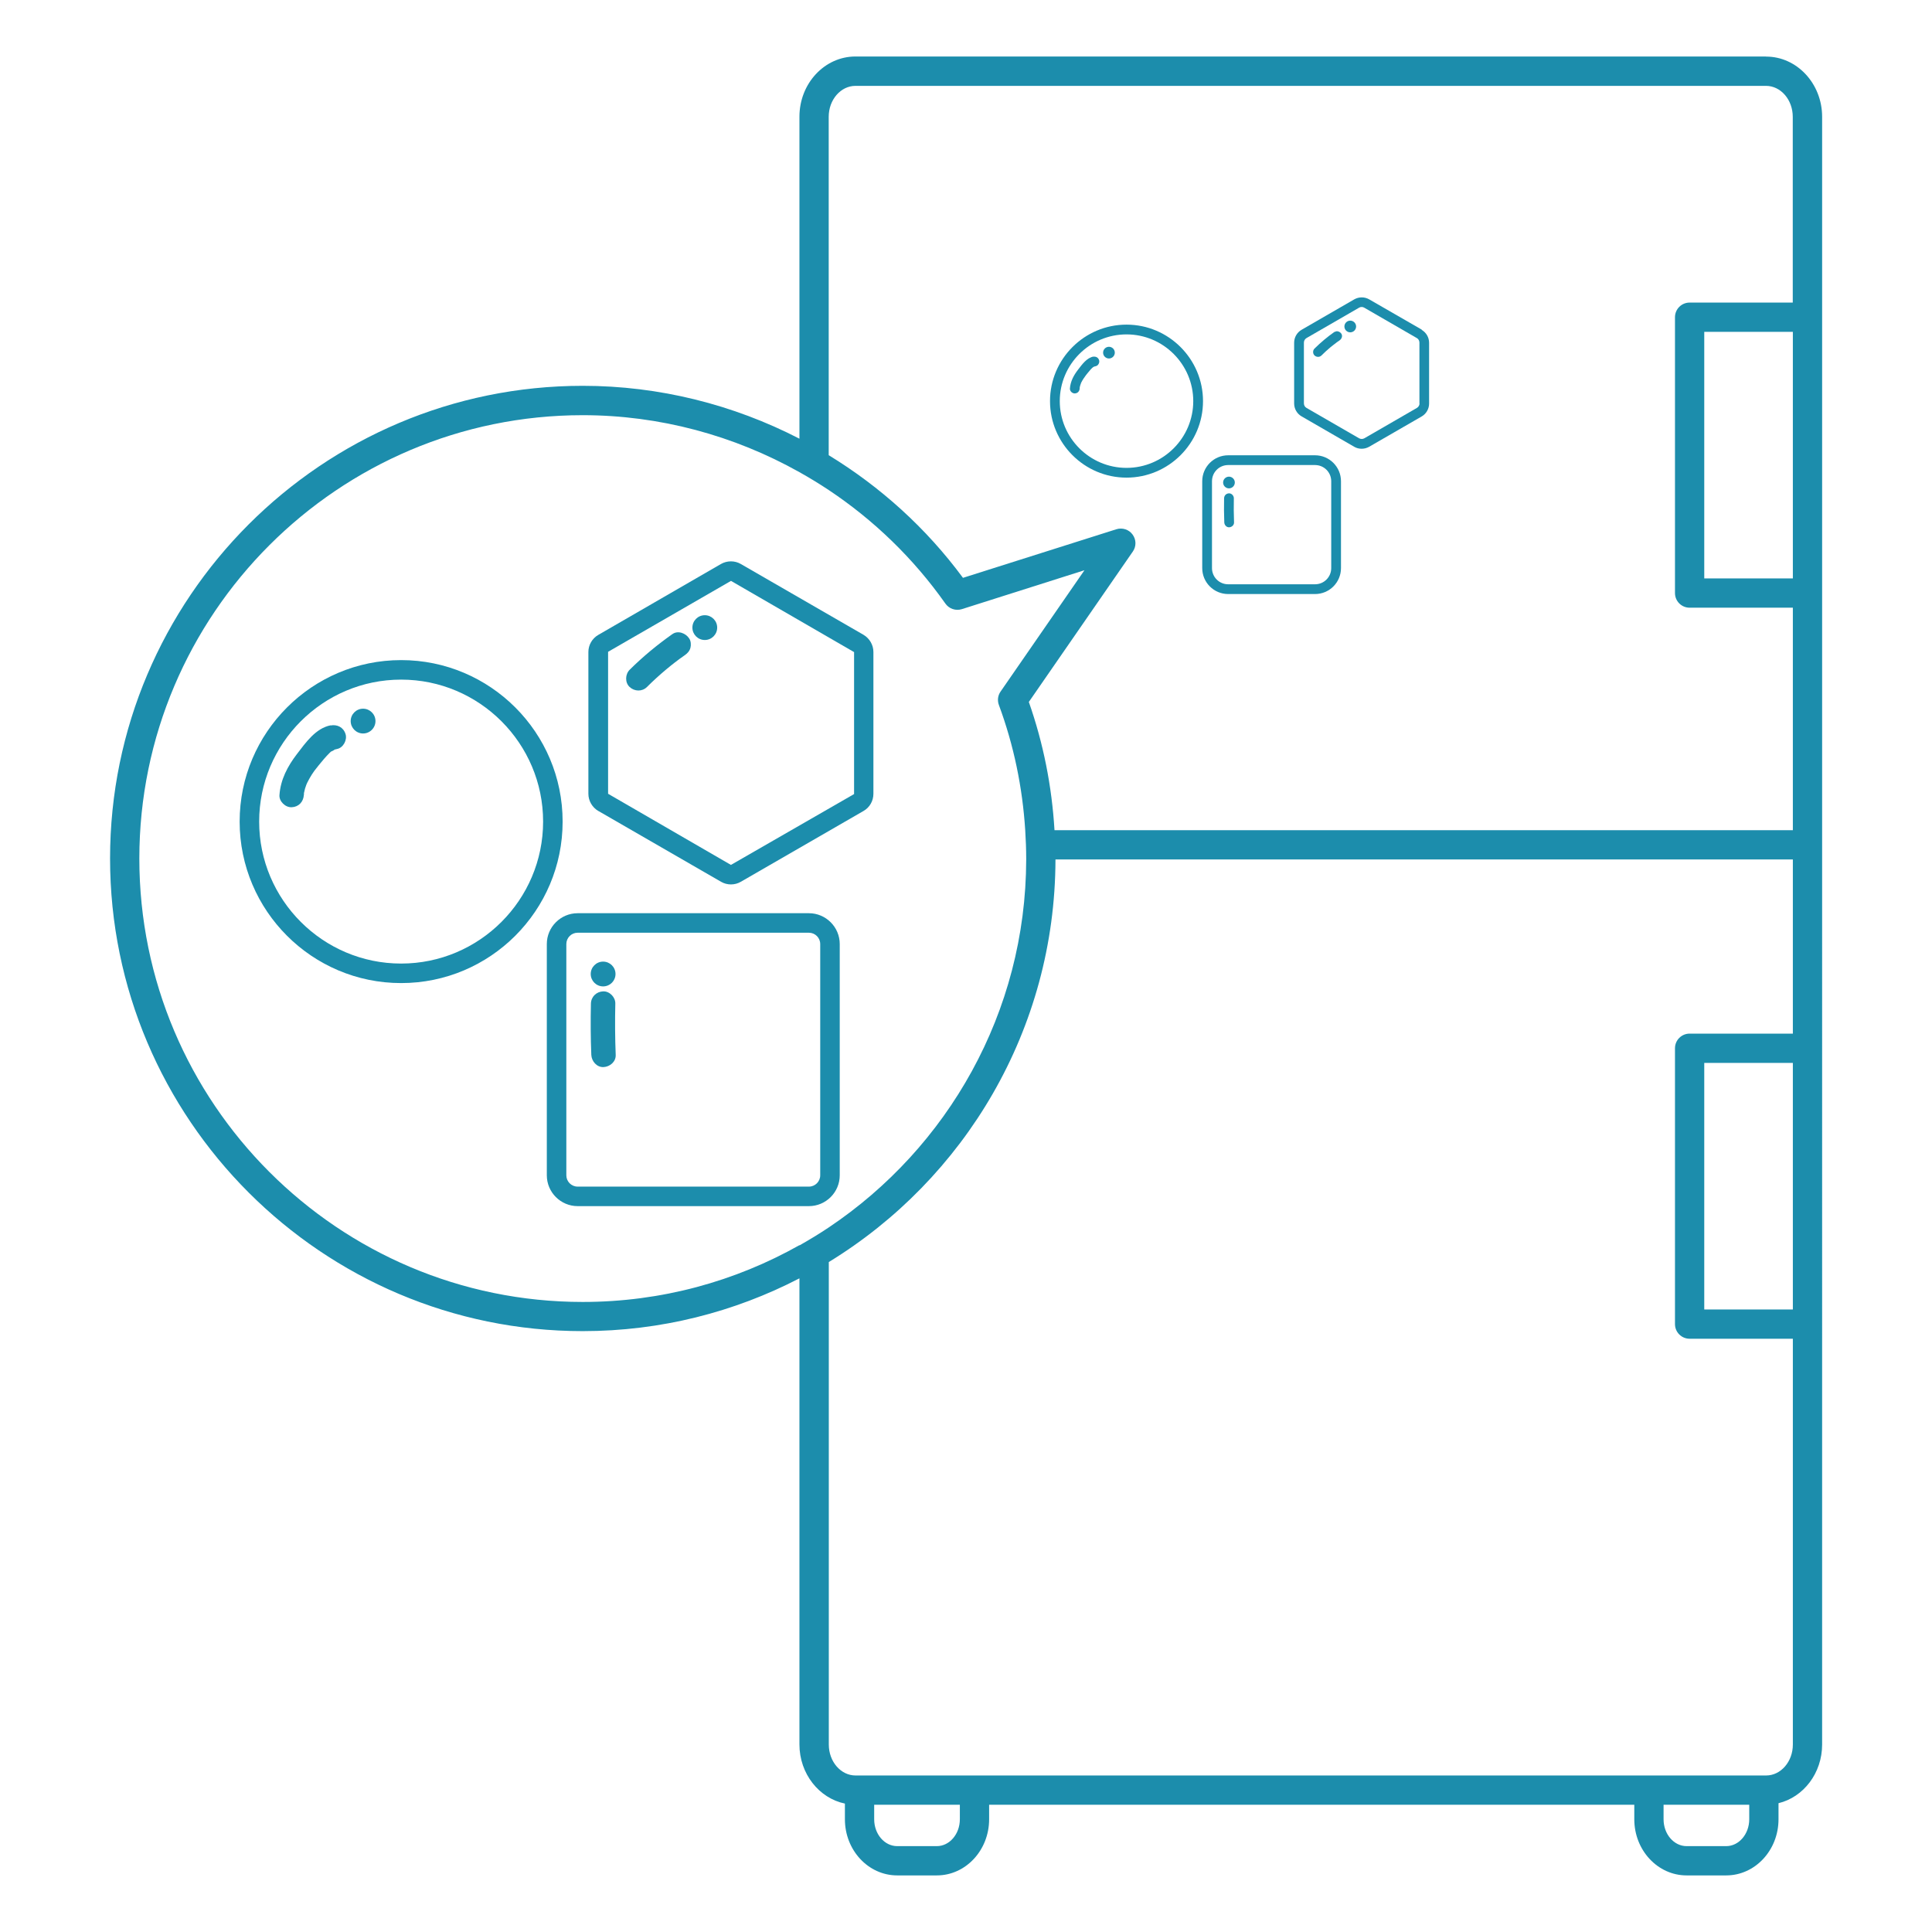 <?xml version="1.0" encoding="UTF-8"?>
<svg id="_マグネット" data-name="マグネット" xmlns="http://www.w3.org/2000/svg" viewBox="0 0 198 198">
  <path d="m115.45,33.27c-4.32,0-7.84,3.52-7.84,7.84s3.52,7.84,7.84,7.84,7.84-3.52,7.84-7.84-3.52-7.84-7.84-7.84Zm0,14.68c-3.77,0-6.84-3.07-6.84-6.84s3.07-6.84,6.84-6.84,6.84,3.07,6.84,6.84-3.07,6.84-6.84,6.84Z" fill="#1c8dac"/>
  <path d="m134.77,46.66h-8.9c-1.47,0-2.66,1.19-2.66,2.66v8.9c0,1.47,1.19,2.66,2.66,2.66h8.9c1.47,0,2.66-1.19,2.66-2.66v-8.9c0-1.47-1.19-2.66-2.66-2.66Zm1.66,11.56c0,.92-.74,1.66-1.66,1.66h-8.9c-.92,0-1.66-.74-1.66-1.66v-8.9c0-.92.74-1.66,1.66-1.66h8.9c.92,0,1.66.74,1.66,1.66v8.9Z" fill="#1c8dac"/>
  <path d="m145.72,33.79l-5.4-3.11c-.47-.27-1.05-.27-1.53,0l-5.4,3.12c-.47.27-.76.78-.76,1.32v6.23c0,.54.29,1.05.76,1.32l5.4,3.12c.24.14.5.2.76.2s.53-.07.76-.2l5.39-3.11c.47-.27.76-.78.76-1.32v-6.23c0-.54-.29-1.05-.76-1.32Zm-.24,7.55c0,.19-.1.36-.26.46l-5.4,3.12c-.16.09-.36.09-.53,0l-5.4-3.12c-.16-.09-.26-.27-.26-.46v-6.23c0-.19.1-.36.26-.46l5.4-3.12h0c.08-.05.17-.07.26-.07s.18.02.26.07l5.4,3.12c.16.09.26.27.26.46v6.23Z" fill="#1c8dac"/>
  <path d="m180.99,5.79h-93.32c-3.17,0-5.74,2.77-5.74,6.17v33c-6.78-3.5-14.38-5.42-22.21-5.42-26.71,0-48.44,21.73-48.44,48.44s21.73,48.44,48.44,48.44c8,0,15.55-1.96,22.21-5.41v47.77c0,3,2.01,5.51,4.66,6.06v1.61c0,3.17,2.4,5.75,5.36,5.75h4.06c2.96,0,5.36-2.58,5.36-5.75v-1.49h66.12v1.49c0,3.17,2.4,5.75,5.36,5.75h4.06c2.96,0,5.36-2.58,5.36-5.75v-1.65c2.56-.62,4.47-3.08,4.47-6.01V11.97c0-3.4-2.58-6.17-5.74-6.17Zm-99.06,121.82c-6.57,3.7-14.14,5.82-22.21,5.82-25.06,0-45.44-20.39-45.44-45.44s20.39-45.44,45.44-45.44c7.88,0,15.51,2.08,22.21,5.84,1.02.57,2.02,1.18,3,1.83,4.61,3.07,8.68,6.99,11.96,11.64.38.54,1.06.76,1.68.57l12.57-3.99-8.6,12.44c-.28.4-.34.91-.17,1.37,1.53,4.13,2.42,8.44,2.7,12.84.06.96.1,1.93.1,2.91,0,.03,0,.06,0,.09-.03,15.7-8.07,29.55-20.23,37.7-.97.65-1.98,1.26-3,1.84Zm16.44,58.84c0,1.51-1.06,2.75-2.36,2.75h-4.06c-1.3,0-2.36-1.23-2.36-2.75v-1.49h8.78v1.49Zm80.9,0c0,1.51-1.06,2.75-2.36,2.75h-4.06c-1.3,0-2.36-1.23-2.36-2.75v-1.49h8.78v1.49Zm4.47-52.25h-9.08v-25.27h9.08v25.27Zm0-28.27h-10.58c-.83,0-1.5.67-1.5,1.5v28.27c0,.83.67,1.5,1.5,1.5h10.58v41.59c0,1.75-1.23,3.17-2.74,3.17h-93.32c-1.51,0-2.74-1.42-2.74-3.17v-49.45c13.9-8.5,23.2-23.81,23.23-41.26h75.57v17.85Zm0-46.65h-9.08v-25.27h9.08v25.27Zm0-28.27h-10.58c-.83,0-1.5.67-1.5,1.5v28.27c0,.83.67,1.5,1.5,1.5h10.58v22.8h-75.67c-.27-4.5-1.14-8.9-2.63-13.14l10.66-15.42c.37-.53.35-1.23-.03-1.74-.38-.52-1.05-.73-1.66-.54l-15.72,4.98c-3.77-5.11-8.47-9.34-13.76-12.57V11.97c0-1.75,1.23-3.17,2.74-3.17h93.32c1.51,0,2.74,1.42,2.74,3.17v19.05Z" fill="#1c8dac"/>
  <path d="m125.95,50.56c-.28.01-.49.22-.5.5-.02.83-.01,1.66.02,2.48.01.26.22.51.5.5.26-.01.51-.22.5-.5-.03-.83-.04-1.66-.02-2.48,0-.26-.23-.51-.5-.5Z" fill="#1c8dac"/>
  <path d="m136.78,34c-.73.51-1.42,1.09-2.06,1.72-.19.18-.2.52,0,.71.2.18.51.2.71,0,.3-.3.61-.58.93-.85.08-.07.16-.13.24-.19.04-.03.08-.07.13-.1.01-.01.03-.02.04-.03.16-.14.35-.26.52-.38.21-.15.33-.44.18-.68-.14-.21-.46-.34-.68-.18Z" fill="#1c8dac"/>
  <path d="m112.07,36.54c-.7.13-1.18.82-1.59,1.35-.44.57-.78,1.2-.83,1.93-.02.26.24.51.5.5.29-.01.48-.22.5-.5,0,0,0-.04,0-.07,0-.02.01-.07.01-.07.01-.07.03-.13.05-.2.02-.06.04-.13.07-.19,0-.01,0-.01,0-.02,0,0,0,0,0,0,.02-.03.03-.07.05-.1.13-.26.3-.5.47-.73,0,0,0,0,.01-.01.02-.03.05-.06.07-.09.04-.05.09-.11.13-.16.09-.11.18-.21.27-.32.05-.05.1-.1.15-.15.02-.02.05-.04.07-.06,0,0,0,0,0,0,.05-.04.11-.07.16-.09,0,0,0,0,.01,0,.04-.01.08-.02.12-.03.26-.05.43-.37.35-.62-.09-.28-.34-.4-.62-.35Z" fill="#1c8dac"/>
  <path d="m41.11,67.65c-9.12,0-16.55,7.42-16.55,16.55s7.42,16.55,16.55,16.55,16.55-7.42,16.55-16.55-7.42-16.55-16.55-16.55Zm0,31.1c-8.02,0-14.55-6.53-14.55-14.55s6.53-14.55,14.55-14.55,14.55,6.53,14.55,14.55-6.53,14.55-14.55,14.55Z" fill="#1c8dac"/>
  <path d="m86.06,120.45v-23.7c0-1.74-1.42-3.16-3.16-3.16h-23.7c-1.74,0-3.16,1.42-3.16,3.16v23.7c0,1.74,1.42,3.16,3.16,3.16h23.7c1.74,0,3.16-1.42,3.16-3.16Zm-2,0c0,.64-.52,1.16-1.16,1.16h-23.7c-.64,0-1.16-.52-1.16-1.16v-23.7c0-.64.52-1.16,1.16-1.16h23.7c.64,0,1.16.52,1.16,1.16v23.7Z" fill="#1c8dac"/>
  <path d="m61.32,83.11l12.58,7.26c.31.18.66.27,1.01.27s.7-.09,1.01-.27l12.58-7.26c.63-.36,1.01-1.03,1.01-1.76v-14.53c0-.72-.39-1.39-1.01-1.76l-12.58-7.26c-.62-.36-1.4-.36-2.03,0l-12.58,7.27c-.62.36-1.01,1.03-1.01,1.75v14.53c0,.72.39,1.39,1.01,1.76Zm1-16.31l12.58-7.26h.03l12.6,7.29v14.55s-12.62,7.26-12.62,7.26l-12.59-7.29v-14.55Z" fill="#1c8dac"/>
  <path d="m63.06,102.85c.02-.65-.59-1.28-1.25-1.25-.69.03-1.23.55-1.25,1.25-.04,1.75-.03,3.51.04,5.26.03.65.56,1.28,1.25,1.25.66-.03,1.28-.55,1.25-1.25-.07-1.75-.08-3.51-.04-5.26Z" fill="#1c8dac"/>
  <path d="m68.93,64.97c-1.56,1.1-3.04,2.32-4.4,3.67-.46.46-.5,1.31,0,1.77.5.46,1.27.49,1.77,0,.63-.63,1.29-1.23,1.97-1.8.17-.14.33-.28.5-.41.09-.07.18-.14.27-.21.02-.02.04-.03.06-.05.35-.28.72-.54,1.09-.8.27-.19.48-.42.57-.75.08-.3.05-.7-.13-.96-.34-.53-1.14-.85-1.71-.45Z" fill="#1c8dac"/>
  <path d="m33.98,77s.01,0,.02-.02c0,0,0,0,0,0,0,0-.01,0-.01.01Z" fill="#1c8dac"/>
  <path d="m33.9,74.33c-1.54.29-2.58,1.79-3.47,2.95-.95,1.24-1.68,2.61-1.79,4.2-.05.65.61,1.28,1.25,1.25.72-.03,1.2-.55,1.25-1.25,0-.04.04-.27,0-.14,0-.05.02-.1.02-.1.03-.14.06-.28.1-.42.04-.14.09-.27.14-.41,0,0,0,0,0,0,0,0,0,0,0,0,.04-.07.07-.15.1-.22.27-.54.6-1.08.99-1.54,0,0,0,0,0,0,.05-.06.1-.13.15-.19.09-.11.19-.23.28-.34.19-.23.38-.46.58-.67.1-.11.21-.22.32-.33.01-.01.08-.07.13-.11-.05.04-.12.07,0,0,0,0,.01,0,.01,0,.02-.01.03-.02.03-.02,0,0,0,.01-.02.02.08-.04.26-.12.33-.19.08-.02.16-.04.24-.06.64-.12,1.07-.93.87-1.54-.22-.69-.85-1-1.54-.87Zm.41,2.47s0,0,.01,0c-.06.03-.15.04-.01,0Z" fill="#1c8dac"/>
  <path d="m113.65,35.54c-.33,0-.6.27-.6.6s.27.6.6.6.6-.27.6-.6-.27-.6-.6-.6Z" fill="#1c8dac"/>
  <path d="m138.38,32.86c-.33,0-.6.27-.6.6s.27.6.6.6.6-.27.6-.6-.27-.6-.6-.6Z" fill="#1c8dac"/>
  <path d="m125.95,48.85c-.33,0-.6.27-.6.6s.27.6.6.6.6-.27.6-.6-.27-.6-.6-.6Z" fill="#1c8dac"/>
  <circle cx="72.23" cy="64.32" r="1.27" fill="#1c8dac"/>
  <path d="m37.21,72.63c-.7,0-1.27.57-1.27,1.27s.57,1.27,1.27,1.27,1.27-.57,1.27-1.27-.57-1.27-1.27-1.27Z" fill="#1c8dac"/>
  <path d="m61.81,101.09c.7,0,1.27-.57,1.27-1.27s-.57-1.27-1.27-1.27-1.27.57-1.27,1.27.57,1.27,1.27,1.27Z" fill="#1c8dac"/>
</svg>